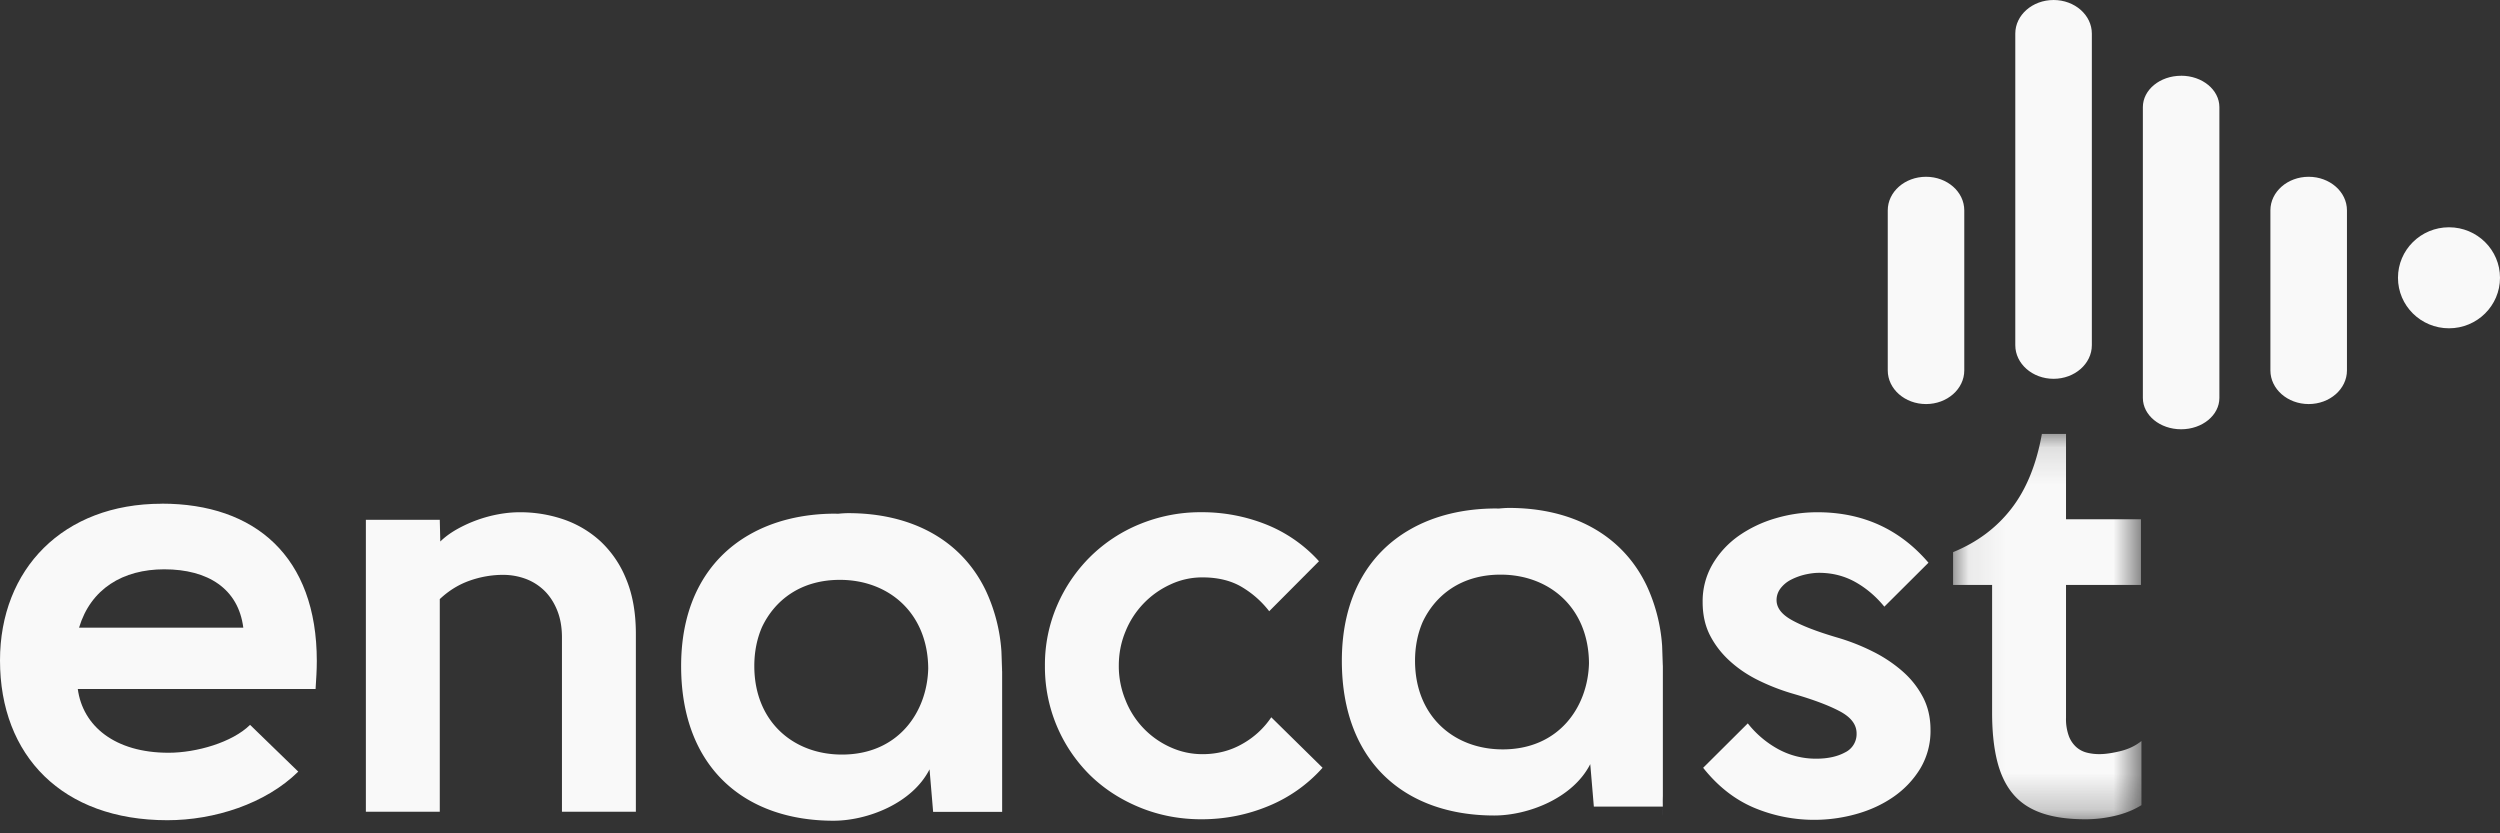 <svg width="69" height="23" xmlns="http://www.w3.org/2000/svg" xmlns:xlink="http://www.w3.org/1999/xlink"><rect width="100%" height="100%" fill="#333333" stroke="none"/><defs><path id="a" d="M.075.128h5.199v10.636H.075z"/></defs><g fill="none" fill-rule="evenodd" opacity=".967"><path d="M63.72 11.152c-.584 0-1.057-.416-1.057-.928V5.806c0-.512.473-.927 1.056-.927.584 0 1.057.415 1.057.927v4.418c0 .512-.473.928-1.057.928zm-10.562 0c-.583 0-1.056-.416-1.056-.928V5.806c0-.512.473-.927 1.056-.927.584 0 1.056.415 1.056.927v4.418c0 .512-.472.928-1.056.928zm7.041-9.062c.583 0 1.056.388 1.056.867v8.026c0 .478-.473.865-1.056.865-.583 0-1.056-.387-1.056-.865V2.957c0-.479.473-.866 1.056-.866zM56.679 0c.583 0 1.056.415 1.056.928v8.599c0 .512-.473.928-1.056.928-.584 0-1.057-.416-1.057-.928v-8.6c0-.512.473-.927 1.057-.927z" fill="#FFF" fill-rule="nonzero"/><ellipse fill="#FFF" cx="67.592" cy="7.667" rx="1.408" ry="1.394"/><path d="M16.565 14.932a2.904 2.904 0 00-1.02-.6 3.692 3.692 0 00-1.197-.194c-.19 0-.385.018-.588.055a3.72 3.72 0 00-1.155.418c-.18.103-.33.214-.453.335l-.014-.6h-2.04v8.058h2.04v-5.869c.247-.232.521-.402.825-.509.303-.107.612-.16.925-.16.208 0 .41.035.604.104.195.07.368.177.52.32.151.145.272.326.362.545.09.218.136.471.136.76v4.809h2.04v-4.907c0-.585-.09-1.092-.27-1.52a2.903 2.903 0 00-.715-1.045m35.953 3.603a3.857 3.857 0 00-.822-.55 5.808 5.808 0 00-.992-.39c-.538-.158-.951-.316-1.239-.475-.289-.158-.432-.343-.432-.557 0-.12.038-.23.113-.328a.851.851 0 01.29-.237 1.71 1.71 0 01.383-.14c.137-.031.267-.048.39-.048.358 0 .69.084.991.25.302.168.572.396.808.684l1.218-1.213c-.795-.929-1.817-1.393-3.067-1.393a4.06 4.06 0 00-1.15.166 3.462 3.462 0 00-1.015.481c-.298.21-.54.47-.724.781a2.027 2.027 0 00-.277 1.053c0 .353.07.664.212.934s.33.508.567.717c.236.21.505.386.808.53.302.145.613.263.935.355.547.159.972.32 1.274.482.303.163.453.364.453.606a.561.561 0 01-.318.523c-.213.116-.48.174-.8.174-.369 0-.714-.086-1.035-.258a2.745 2.745 0 01-.85-.717l-1.232 1.226c.398.502.859.867 1.385 1.094a4.292 4.292 0 002.846.181c.379-.106.72-.264 1.022-.473.303-.21.55-.47.739-.78a2.02 2.02 0 00.283-1.068c0-.334-.068-.633-.205-.898a2.445 2.445 0 00-.56-.712" fill="#FFF"/><g transform="translate(53.83 11.848)"><mask id="b" fill="#fff"><use xlink:href="#a"/></mask><path d="M4.693 8.883c-.227.055-.42.083-.58.083-.123 0-.24-.014-.348-.042a.693.693 0 01-.29-.153.777.777 0 01-.206-.307 1.369 1.369 0 01-.077-.502V4.296H5.26V2.484H3.192V.128h-.666c-.151.846-.432 1.534-.843 2.063-.41.53-.947.93-1.608 1.2v.905h1.077v3.527c0 .502.044.939.134 1.31.09.372.234.68.433.92.198.242.462.42.793.537.33.116.737.174 1.218.174.274 0 .548-.032.822-.097.274-.065.514-.163.722-.293v-1.77c-.16.13-.354.223-.58.279" fill="#FFF" mask="url(#b)"/></g><path d="M2.182 17.323c.323-1.073 1.21-1.61 2.351-1.61 1.21 0 2.045.537 2.182 1.61H2.182zm2.283-3.42C1.738 13.902 0 15.712 0 18.228c0 2.632 1.721 4.41 4.619 4.41 1.295 0 2.71-.452 3.613-1.341l-1.33-1.291c-.494.486-1.482.77-2.25.77-1.482 0-2.368-.737-2.505-1.76H8.71c.017-.268.034-.52.034-.772 0-2.884-1.704-4.343-4.278-4.343z" fill="#FFF"/><path d="M27.639 17.973l.019.53.001-.032c0-.172-.007-.337-.02-.498" fill="#71717F"/><path d="M23.237 20.826c-1.342 0-2.418-.912-2.418-2.444 0-.404.077-.763.212-1.074.352-.743 1.068-1.304 2.15-1.304 1.346 0 2.428.913 2.438 2.446-.029 1.199-.822 2.376-2.382 2.376zm4.42-2.324l-.018-.529a4.695 4.695 0 00-.425-1.66c-.676-1.422-2.07-2.15-3.8-2.15-.092 0-.188.007-.285.017l-.075-.003c-.89 0-1.708.196-2.384.587-1.136.655-1.871 1.861-1.871 3.618 0 2.82 1.771 4.27 4.206 4.27.927 0 2.17-.473 2.65-1.418l.077.908.022.265h1.905V18.54l-.002-.038z" fill="#FFF"/><path d="M45.894 22.508l.001-.032c0-.073-.006-.141-.009-.213l.008.245z" fill="#71717F"/><path d="M41.473 20.683c-1.341 0-2.418-.913-2.418-2.445 0-.404.077-.763.212-1.074.352-.743 1.068-1.304 2.149-1.304 1.348 0 2.43.913 2.44 2.446-.03 1.199-.823 2.377-2.383 2.377zm4.42-2.325l-.018-.529a4.697 4.697 0 00-.424-1.66c-.677-1.422-2.071-2.15-3.801-2.15-.092 0-.188.008-.285.017l-.074-.002c-.89 0-1.709.195-2.385.586-1.136.655-1.871 1.861-1.871 3.618 0 2.82 1.772 4.27 4.206 4.27.928 0 2.17-.473 2.65-1.418l.077.908.022.265h1.895l-.01-.284c.007.092.008.19.011.284h.009v-3.867l-.001-.038z" fill="#FFF"/><path d="M45.885 22.263h.001c-.003-.095-.004-.192-.01-.284l.009.284z" fill="#71717F"/><path d="M34.293 20.529c-.33.19-.699.286-1.104.286-.312 0-.61-.065-.893-.195a2.373 2.373 0 01-1.232-1.297 2.453 2.453 0 01-.185-.948c0-.335.061-.65.185-.948a2.42 2.42 0 011.24-1.296 2.06 2.06 0 01.885-.195c.424 0 .786.088 1.083.264.297.177.55.4.758.67l1.374-1.38a3.925 3.925 0 00-1.466-1.018 4.773 4.773 0 00-1.778-.335 4.41 4.41 0 00-1.7.328 4.2 4.2 0 00-1.368.9 4.26 4.26 0 00-.915 1.344 4.116 4.116 0 00-.337 1.666 4.2 4.2 0 001.258 3.032c.39.377.849.671 1.377.885.528.214 1.09.32 1.685.32.642 0 1.256-.12 1.842-.362a4.061 4.061 0 001.501-1.06l-1.416-1.393a2.327 2.327 0 01-.794.732" fill="#FFF"/></g></svg>